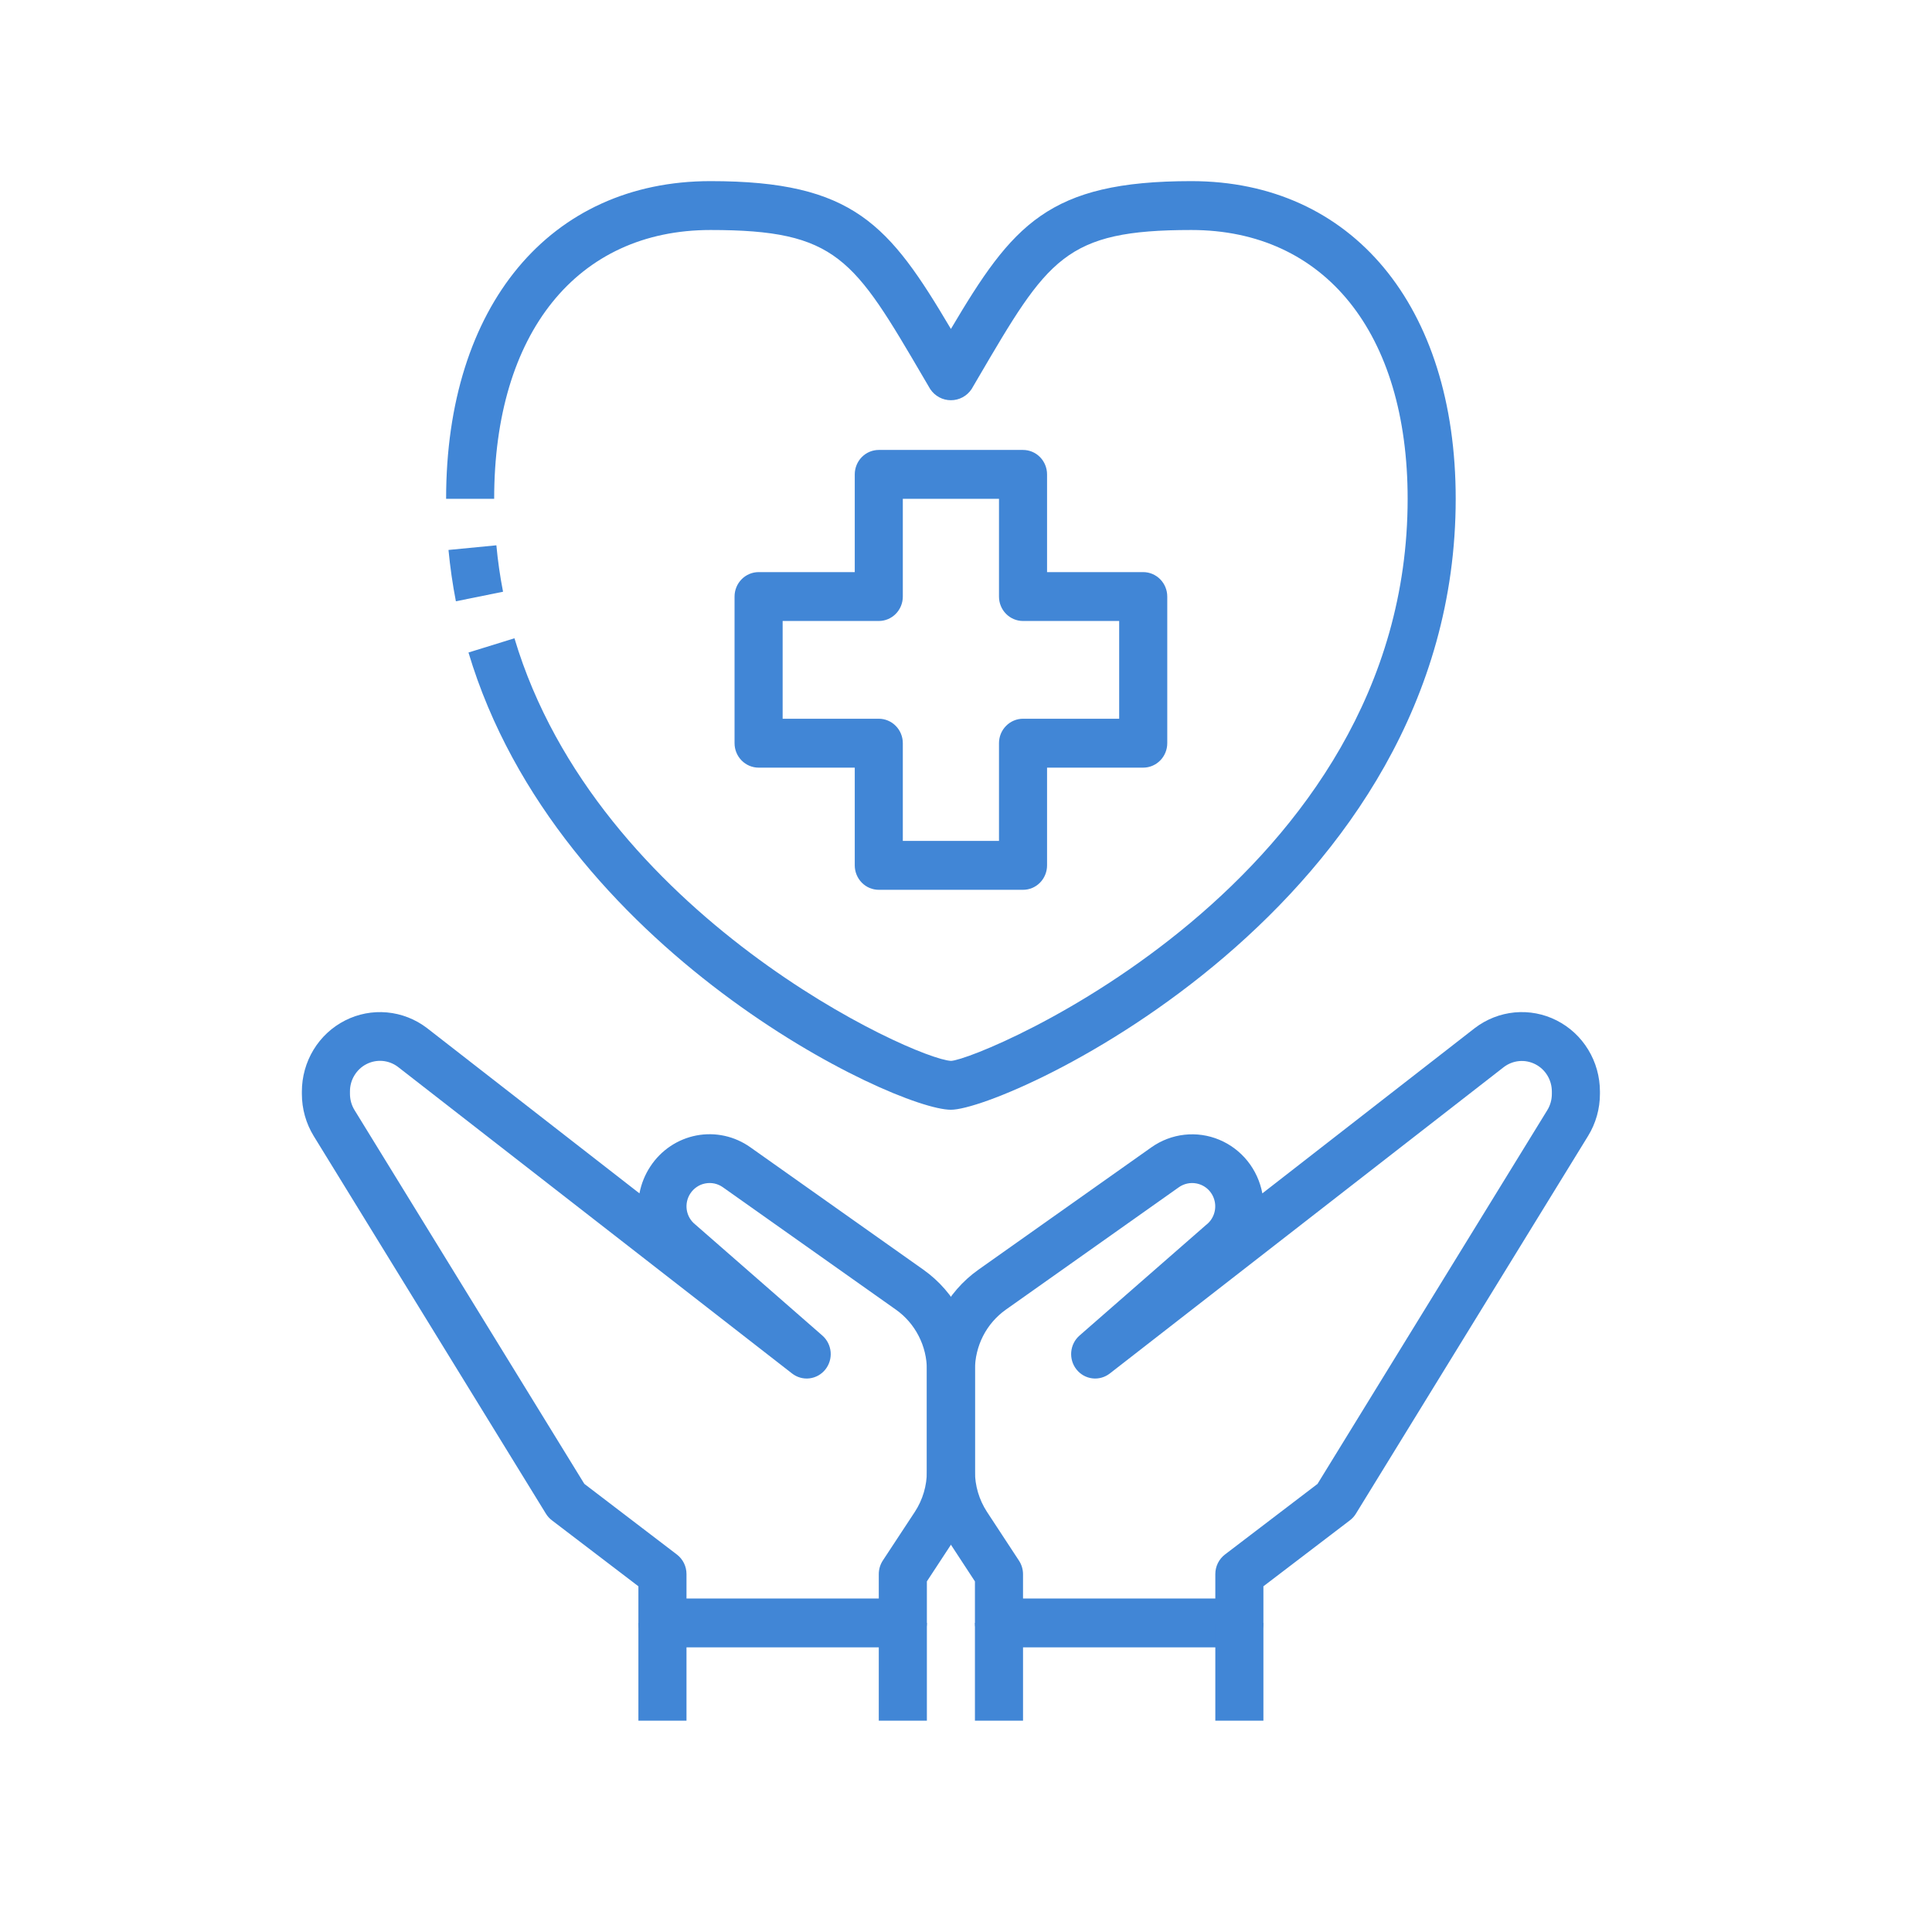 <svg width="64" height="64" viewBox="0 0 64 64" fill="none" xmlns="http://www.w3.org/2000/svg">
<path d="M41.056 54.571H33.093C32.881 54.571 32.679 54.486 32.529 54.334C32.38 54.182 32.296 53.977 32.296 53.762V52.386L31.373 50.976C30.936 50.312 30.704 49.532 30.704 48.734V45.379C30.704 44.727 30.86 44.085 31.157 43.507C31.455 42.929 31.885 42.433 32.412 42.06L38.145 38.004C38.469 37.776 38.844 37.633 39.236 37.59C39.628 37.546 40.024 37.603 40.389 37.755C40.754 37.907 41.075 38.149 41.325 38.459C41.574 38.77 41.743 39.138 41.817 39.532L48.853 34.058C49.237 33.764 49.694 33.584 50.173 33.538C50.652 33.493 51.134 33.584 51.564 33.802C51.995 34.02 52.358 34.355 52.611 34.771C52.865 35.187 52.999 35.666 53 36.155V36.236C53 36.729 52.864 37.212 52.607 37.63L44.916 50.143C44.864 50.228 44.797 50.302 44.718 50.362L41.852 52.548V53.762C41.852 53.977 41.768 54.182 41.619 54.334C41.469 54.486 41.267 54.571 41.056 54.571ZM33.889 52.952H40.259V52.143C40.259 52.017 40.288 51.893 40.343 51.781C40.399 51.668 40.479 51.571 40.578 51.495L43.644 49.157L51.256 36.776C51.355 36.615 51.407 36.429 51.407 36.239V36.158C51.407 35.97 51.356 35.786 51.259 35.626C51.162 35.466 51.023 35.337 50.857 35.253C50.692 35.169 50.507 35.133 50.323 35.15C50.139 35.167 49.963 35.236 49.815 35.349L36.762 45.5C36.597 45.627 36.39 45.685 36.185 45.66C35.979 45.635 35.791 45.53 35.661 45.366C35.53 45.203 35.468 44.995 35.486 44.785C35.504 44.575 35.602 44.381 35.759 44.243L39.95 40.58C40.069 40.49 40.159 40.367 40.21 40.226C40.261 40.085 40.27 39.931 40.236 39.785C40.202 39.639 40.127 39.506 40.02 39.402C39.912 39.299 39.777 39.23 39.632 39.203C39.532 39.184 39.428 39.185 39.329 39.207C39.229 39.229 39.134 39.27 39.05 39.33L33.317 43.386C33.002 43.61 32.744 43.908 32.566 44.255C32.389 44.602 32.296 44.988 32.296 45.379V48.734C32.295 49.213 32.434 49.682 32.694 50.081L33.752 51.694C33.84 51.826 33.888 51.983 33.889 52.143V52.952Z" fill="#4186D6"/>
<path d="M29.907 54.571H21.944C21.733 54.571 21.531 54.486 21.381 54.334C21.232 54.182 21.148 53.977 21.148 53.762V52.548L18.282 50.362C18.203 50.302 18.136 50.228 18.084 50.143L10.393 37.634C10.136 37.216 10 36.732 10 36.239V36.158C10 35.669 10.134 35.191 10.386 34.775C10.639 34.359 11.001 34.023 11.431 33.805C11.861 33.586 12.342 33.494 12.82 33.538C13.299 33.582 13.756 33.76 14.141 34.053L21.183 39.532C21.243 39.212 21.367 38.907 21.546 38.637C21.72 38.372 21.945 38.145 22.206 37.97C22.468 37.794 22.761 37.673 23.07 37.614C23.378 37.555 23.694 37.559 24.001 37.626C24.307 37.693 24.598 37.822 24.855 38.004L30.588 42.06C31.115 42.433 31.545 42.929 31.843 43.507C32.14 44.085 32.296 44.727 32.296 45.379V48.734C32.297 49.533 32.064 50.314 31.627 50.979L30.704 52.386V53.762C30.704 53.977 30.62 54.182 30.471 54.334C30.321 54.486 30.119 54.571 29.907 54.571ZM22.741 52.952H29.111V52.143C29.111 51.983 29.158 51.827 29.245 51.694L30.306 50.081C30.567 49.682 30.705 49.213 30.704 48.734V45.379C30.704 44.988 30.611 44.602 30.432 44.255C30.254 43.907 29.996 43.609 29.68 43.385L23.946 39.329C23.863 39.27 23.768 39.228 23.668 39.206C23.568 39.185 23.465 39.183 23.365 39.203C23.265 39.221 23.169 39.26 23.084 39.318C22.998 39.375 22.925 39.449 22.869 39.535C22.763 39.695 22.721 39.889 22.75 40.08C22.78 40.27 22.879 40.441 23.028 40.56L27.243 44.243C27.4 44.381 27.497 44.575 27.516 44.785C27.534 44.995 27.471 45.203 27.341 45.366C27.21 45.53 27.022 45.635 26.817 45.66C26.611 45.685 26.404 45.627 26.24 45.5L13.18 35.34C13.032 35.229 12.856 35.161 12.673 35.145C12.489 35.129 12.304 35.166 12.14 35.25C11.975 35.334 11.837 35.464 11.74 35.624C11.643 35.783 11.592 35.967 11.593 36.155V36.236C11.593 36.426 11.645 36.612 11.744 36.773L19.356 49.154L22.422 51.495C22.521 51.571 22.601 51.668 22.657 51.781C22.712 51.893 22.741 52.017 22.741 52.143V52.952Z" fill="#4186D6"/>
<path d="M32.296 53.762H33.889V57H32.296V53.762Z" fill="#4186D6"/>
<path d="M40.259 53.762H41.852V57H40.259V53.762Z" fill="#4186D6"/>
<path d="M21.148 53.762H22.741V57H21.148V53.762Z" fill="#4186D6"/>
<path d="M29.111 53.762H30.704V57H29.111V53.762Z" fill="#4186D6"/>
<path d="M31.5 36.762C29.637 36.762 18.471 31.491 15.519 21.615L17.042 21.144C19.788 30.327 30.297 35.087 31.505 35.143C32.486 35.097 46.63 29.198 46.63 16.524C46.63 11.031 43.884 7.619 39.463 7.619C35.27 7.619 34.717 8.564 32.389 12.541L32.184 12.891C32.108 13.004 32.006 13.097 31.887 13.161C31.768 13.225 31.635 13.258 31.5 13.258C31.365 13.258 31.232 13.225 31.113 13.161C30.994 13.097 30.892 13.004 30.816 12.891L30.61 12.54C28.283 8.564 27.73 7.619 23.537 7.619C19.117 7.619 16.37 11.031 16.37 16.524H14.778C14.778 10.129 18.216 6 23.537 6C28.278 6 29.457 7.446 31.5 10.897C33.543 7.446 34.723 6 39.463 6C44.785 6 48.222 10.129 48.222 16.524C48.222 30.007 33.362 36.762 31.5 36.762Z" fill="#4186D6"/>
<path d="M15.102 19.918C14.993 19.359 14.911 18.785 14.857 18.218L16.443 18.064C16.491 18.581 16.565 19.094 16.664 19.602L15.102 19.918Z" fill="#4186D6"/>
<path d="M33.889 29.476H29.111C28.9 29.476 28.697 29.391 28.548 29.239C28.399 29.087 28.315 28.881 28.315 28.667V25.429H25.13C24.918 25.429 24.716 25.343 24.567 25.192C24.417 25.04 24.333 24.834 24.333 24.619V19.762C24.333 19.547 24.417 19.341 24.567 19.189C24.716 19.038 24.918 18.952 25.13 18.952H28.315V15.714C28.315 15.5 28.399 15.294 28.548 15.142C28.697 14.99 28.9 14.905 29.111 14.905H33.889C34.1 14.905 34.303 14.99 34.452 15.142C34.601 15.294 34.685 15.5 34.685 15.714V18.952H37.87C38.082 18.952 38.284 19.038 38.433 19.189C38.583 19.341 38.667 19.547 38.667 19.762V24.619C38.667 24.834 38.583 25.04 38.433 25.192C38.284 25.343 38.082 25.429 37.87 25.429H34.685V28.667C34.685 28.881 34.601 29.087 34.452 29.239C34.303 29.391 34.1 29.476 33.889 29.476ZM29.907 27.857H33.093V24.619C33.093 24.404 33.176 24.198 33.326 24.047C33.475 23.895 33.678 23.809 33.889 23.809H37.074V20.571H33.889C33.678 20.571 33.475 20.486 33.326 20.334C33.176 20.183 33.093 19.977 33.093 19.762V16.524H29.907V19.762C29.907 19.977 29.823 20.183 29.674 20.334C29.525 20.486 29.322 20.571 29.111 20.571H25.926V23.809H29.111C29.322 23.809 29.525 23.895 29.674 24.047C29.823 24.198 29.907 24.404 29.907 24.619V27.857Z" fill="#4186D6"/>
</svg>
